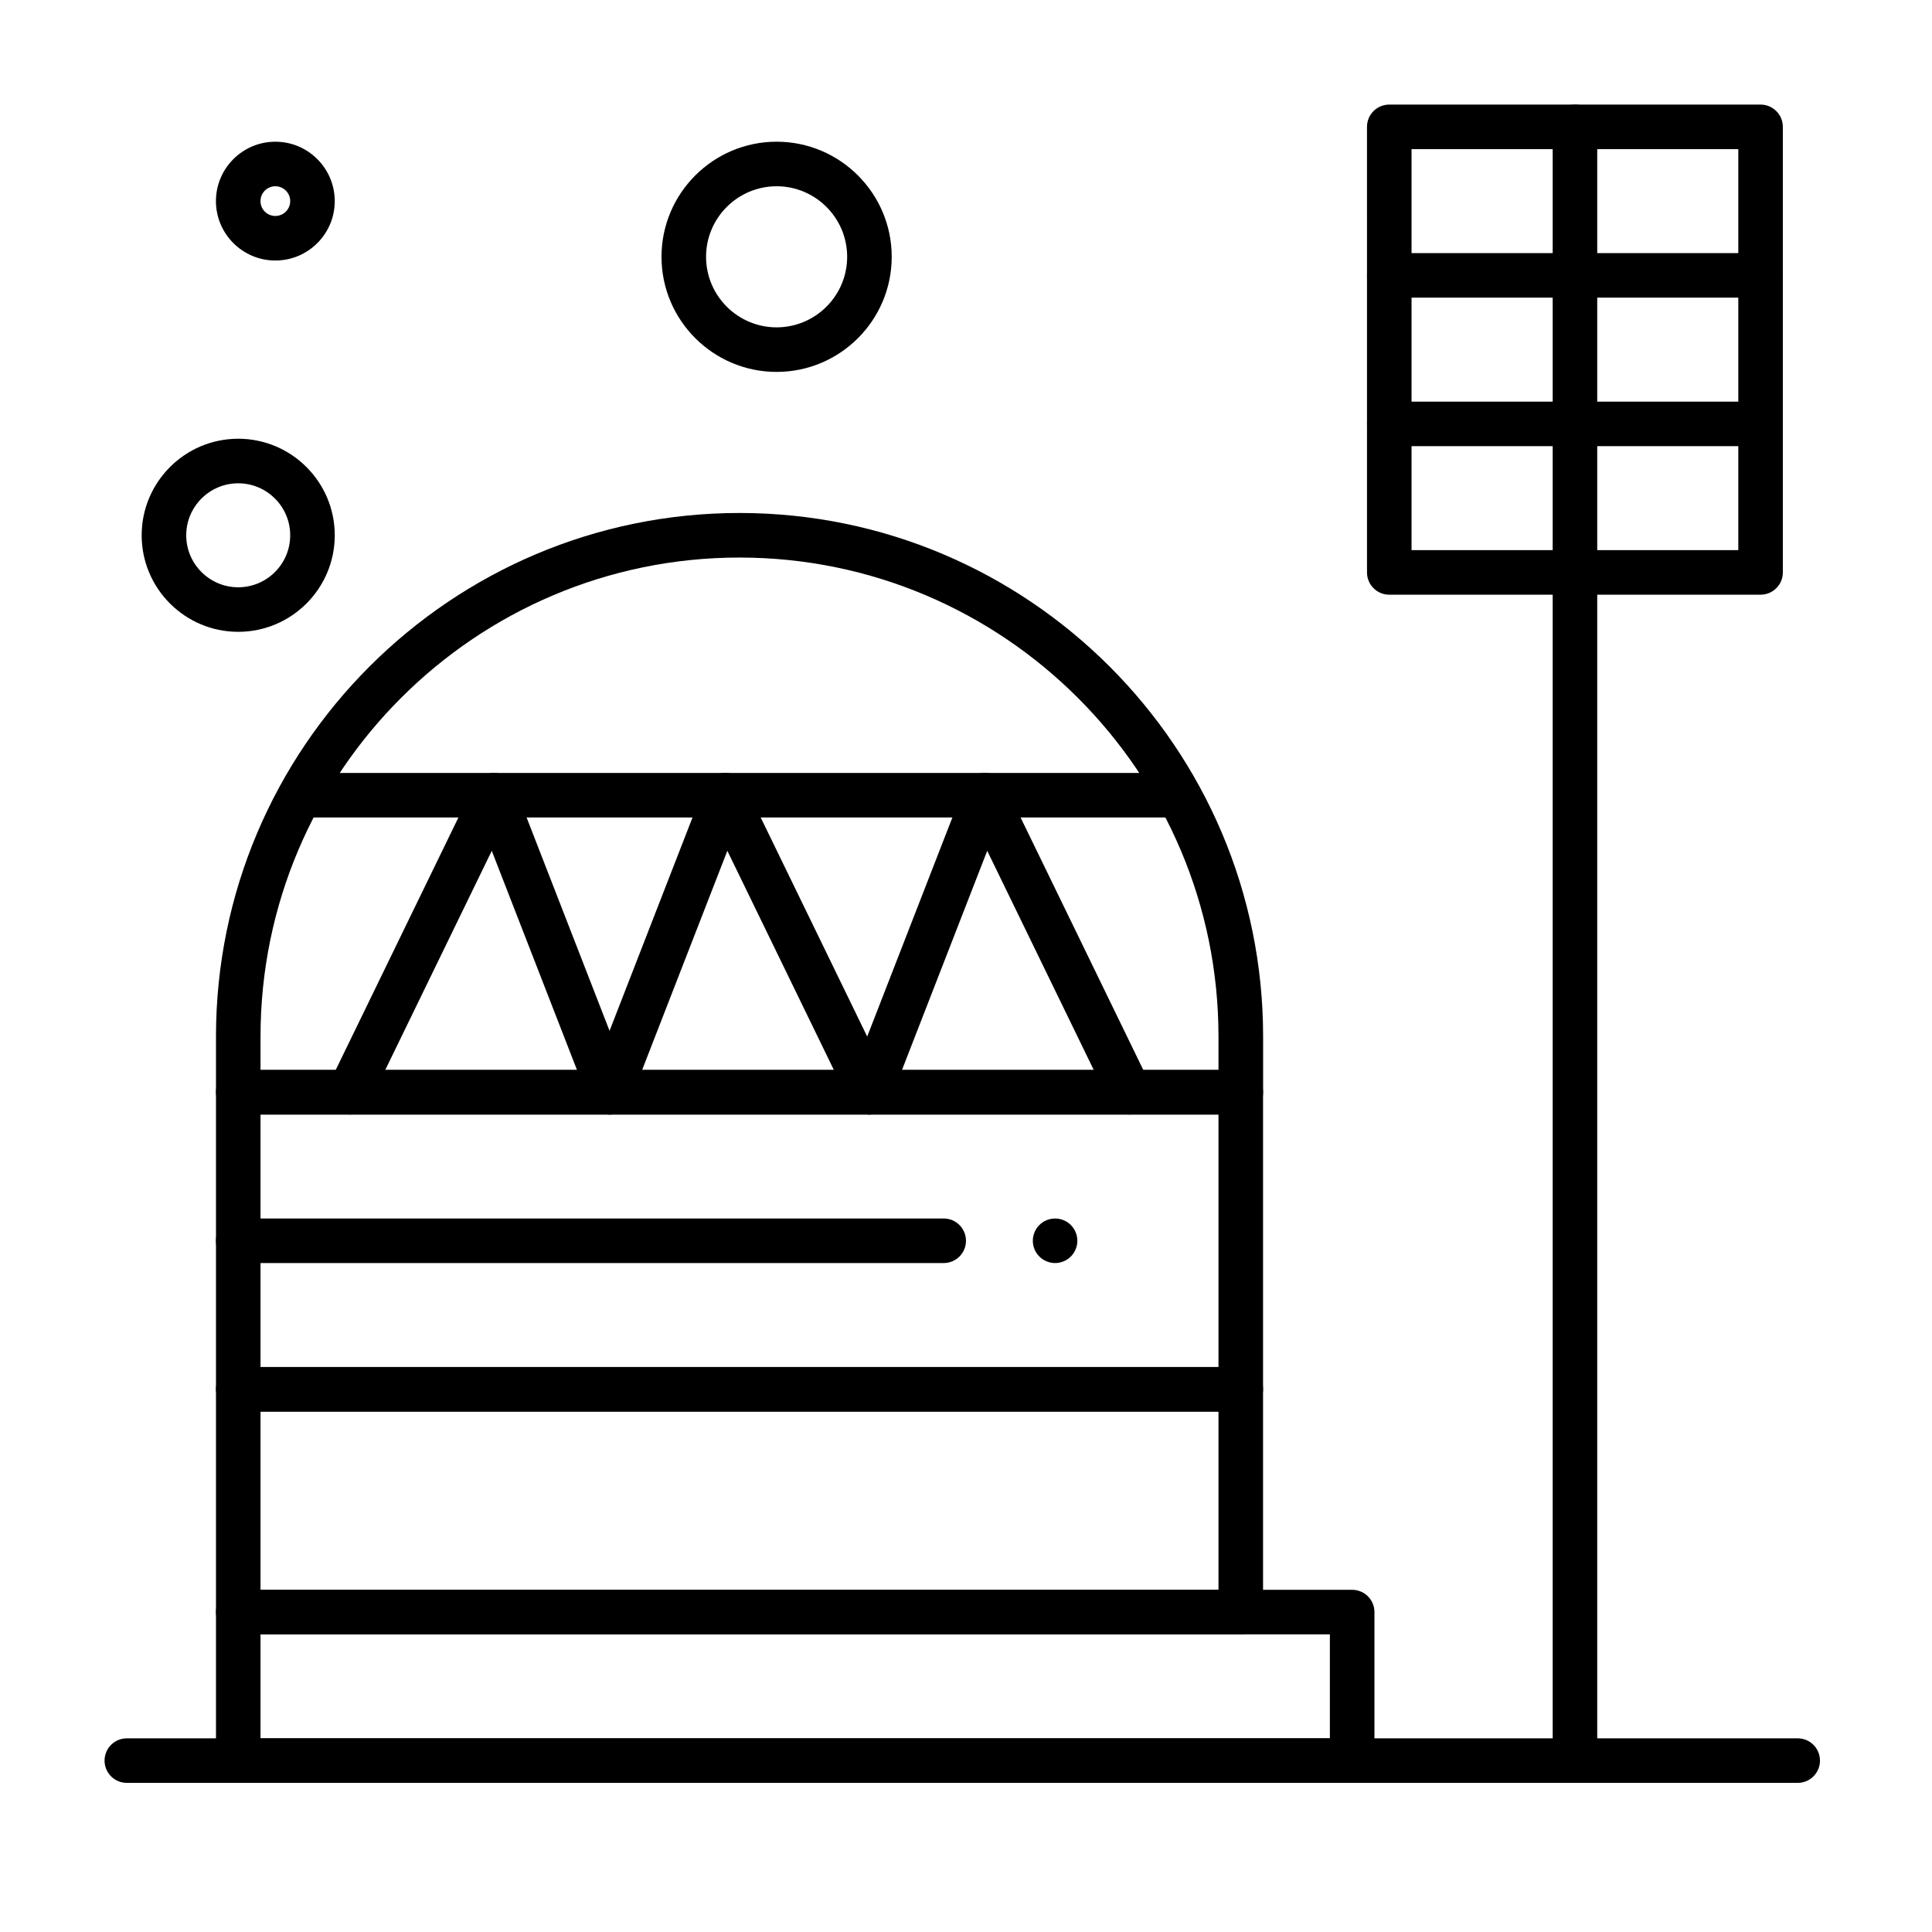 <?xml version="1.0" encoding="UTF-8"?>
<!-- Uploaded to: SVG Repo, www.svgrepo.com, Generator: SVG Repo Mixer Tools -->
<svg fill="#000000" width="800px" height="800px" version="1.1" viewBox="144 144 512 512" xmlns="http://www.w3.org/2000/svg">
 <g>
  <path d="m502.34 616.48h-295.2c-3.262 0-5.902-2.644-5.902-5.902v-39.359c0-3.262 2.644-5.902 5.902-5.902h295.2c3.262 0 5.902 2.644 5.902 5.902v39.359c0.004 3.258-2.641 5.902-5.898 5.902zm-289.3-11.809h283.39v-27.551l-283.39-0.004z"/>
  <path d="m472.82 577.12h-265.68c-3.262 0-5.902-2.644-5.902-5.902v-59.039c0-3.262 2.644-5.902 5.902-5.902h265.68c3.262 0 5.902 2.644 5.902 5.902v59.039c0.004 3.262-2.641 5.902-5.898 5.902zm-259.78-11.805h253.87v-47.23l-253.87-0.004z"/>
  <path d="m472.82 518.08h-265.68c-3.262 0-5.902-2.644-5.902-5.902v-78.719c0-3.262 2.644-5.902 5.902-5.902h265.68c3.262 0 5.902 2.644 5.902 5.902v78.719c0.004 3.258-2.641 5.902-5.898 5.902zm-259.78-11.809h253.87v-66.914l-253.87 0.004z"/>
  <path d="m472.82 439.36h-265.68c-3.262 0-5.902-2.644-5.902-5.902v-14.762c0-76.504 62.238-138.75 138.75-138.75 76.504 0 138.75 62.238 138.75 138.75v14.762c-0.004 3.258-2.648 5.902-5.906 5.902zm-259.78-11.809h253.87v-8.855c0-69.992-56.941-126.94-126.94-126.94-69.992 0-126.93 56.945-126.93 126.94z"/>
  <path d="m620.41 616.48h-442.8c-3.262 0-5.902-2.644-5.902-5.902 0-3.262 2.644-5.902 5.902-5.902h442.8c3.262 0 5.902 2.644 5.902 5.902 0.004 3.258-2.641 5.902-5.902 5.902z"/>
  <path d="m305.54 439.36c-2.363 0-4.594-1.43-5.504-3.766l-25.711-66.117-32.355 66.559c-1.426 2.934-4.957 4.152-7.891 2.731-2.934-1.426-4.156-4.957-2.731-7.891l38.266-78.719c1.027-2.109 3.227-3.406 5.551-3.316 2.344 0.094 4.41 1.57 5.262 3.758l30.613 78.719c1.184 3.039-0.324 6.461-3.363 7.644-0.699 0.27-1.426 0.398-2.137 0.398z"/>
  <path d="m305.54 439.36c-0.711 0-1.434-0.129-2.137-0.402-3.039-1.184-4.543-4.602-3.363-7.644l30.613-78.719c0.852-2.188 2.918-3.664 5.262-3.758 2.332-0.102 4.523 1.207 5.551 3.316l38.266 78.719c1.426 2.934 0.203 6.465-2.731 7.891s-6.465 0.203-7.891-2.731l-32.355-66.559-25.711 66.117c-0.91 2.34-3.141 3.769-5.504 3.769z"/>
  <path d="m374.41 439.36c-0.711 0-1.434-0.129-2.137-0.402-3.039-1.184-4.543-4.602-3.363-7.644l30.613-78.719c0.852-2.188 2.918-3.664 5.262-3.758 2.359-0.105 4.527 1.207 5.551 3.316l38.266 78.719c1.426 2.934 0.203 6.465-2.731 7.891-2.93 1.422-6.465 0.203-7.891-2.731l-32.355-66.559-25.715 66.117c-0.906 2.34-3.137 3.769-5.5 3.769z"/>
  <path d="m453.13 360.64h-226.32c-3.262 0-5.902-2.644-5.902-5.902 0-3.262 2.644-5.902 5.902-5.902h226.32c3.262 0 5.902 2.644 5.902 5.902 0.004 3.262-2.641 5.902-5.902 5.902z"/>
  <path d="m394.09 478.72h-186.96c-3.262 0-5.902-2.644-5.902-5.902 0-3.262 2.644-5.902 5.902-5.902h186.96c3.262 0 5.902 2.644 5.902 5.902 0.004 3.258-2.641 5.902-5.902 5.902z"/>
  <path d="m423.61 478.72c-1.555 0-3.078-0.629-4.172-1.73-1.102-1.094-1.73-2.617-1.73-4.172 0-1.555 0.629-3.078 1.73-4.172 1.094-1.102 2.617-1.73 4.172-1.73 1.555 0 3.078 0.629 4.172 1.73 1.102 1.094 1.73 2.617 1.73 4.172 0 1.555-0.629 3.078-1.73 4.172-1.102 1.102-2.617 1.73-4.172 1.73z"/>
  <path d="m561.38 616.48c-3.262 0-5.902-2.644-5.902-5.902v-432.96c0-3.262 2.644-5.902 5.902-5.902 3.262 0 5.902 2.644 5.902 5.902v432.96c0 3.262-2.641 5.906-5.902 5.906z"/>
  <path d="m610.57 301.6h-98.398c-3.262 0-5.902-2.644-5.902-5.902l-0.004-118.08c0-3.262 2.644-5.902 5.902-5.902h98.398c3.262 0 5.902 2.644 5.902 5.902v118.08c0.008 3.258-2.637 5.902-5.898 5.902zm-92.496-11.809h86.594v-106.27h-86.594z"/>
  <path d="m610.57 222.88h-98.398c-3.262 0-5.902-2.644-5.902-5.902 0-3.262 2.644-5.902 5.902-5.902h98.398c3.262 0 5.902 2.644 5.902 5.902 0.004 3.258-2.641 5.902-5.902 5.902z"/>
  <path d="m610.57 262.24h-98.398c-3.262 0-5.902-2.644-5.902-5.902 0-3.262 2.644-5.902 5.902-5.902h98.398c3.262 0 5.902 2.644 5.902 5.902 0.004 3.258-2.641 5.902-5.902 5.902z"/>
  <path d="m207.13 311.44c-14.105 0-25.586-11.477-25.586-25.586 0-14.105 11.477-25.586 25.586-25.586 14.105 0 25.586 11.477 25.586 25.586 0 14.109-11.477 25.586-25.586 25.586zm0-39.359c-7.598 0-13.777 6.18-13.777 13.777 0 7.598 6.18 13.777 13.777 13.777 7.598 0 13.777-6.18 13.777-13.777 0-7.598-6.18-13.777-13.777-13.777z"/>
  <path d="m216.97 213.04c-8.68 0-15.742-7.062-15.742-15.742s7.062-15.742 15.742-15.742c8.68 0 15.742 7.062 15.742 15.742 0.004 8.68-7.059 15.742-15.742 15.742zm0-19.68c-2.172 0-3.938 1.766-3.938 3.938s1.766 3.938 3.938 3.938 3.938-1.766 3.938-3.938-1.766-3.938-3.938-3.938z"/>
  <path d="m349.81 242.56c-16.82 0-30.504-13.684-30.504-30.504 0-16.82 13.684-30.504 30.504-30.504s30.504 13.684 30.504 30.504c0.004 16.82-13.684 30.504-30.504 30.504zm0-49.199c-10.309 0-18.695 8.387-18.695 18.695 0 10.309 8.387 18.695 18.695 18.695s18.695-8.387 18.695-18.695c0.004-10.309-8.383-18.695-18.695-18.695z"/>
 </g>
</svg>